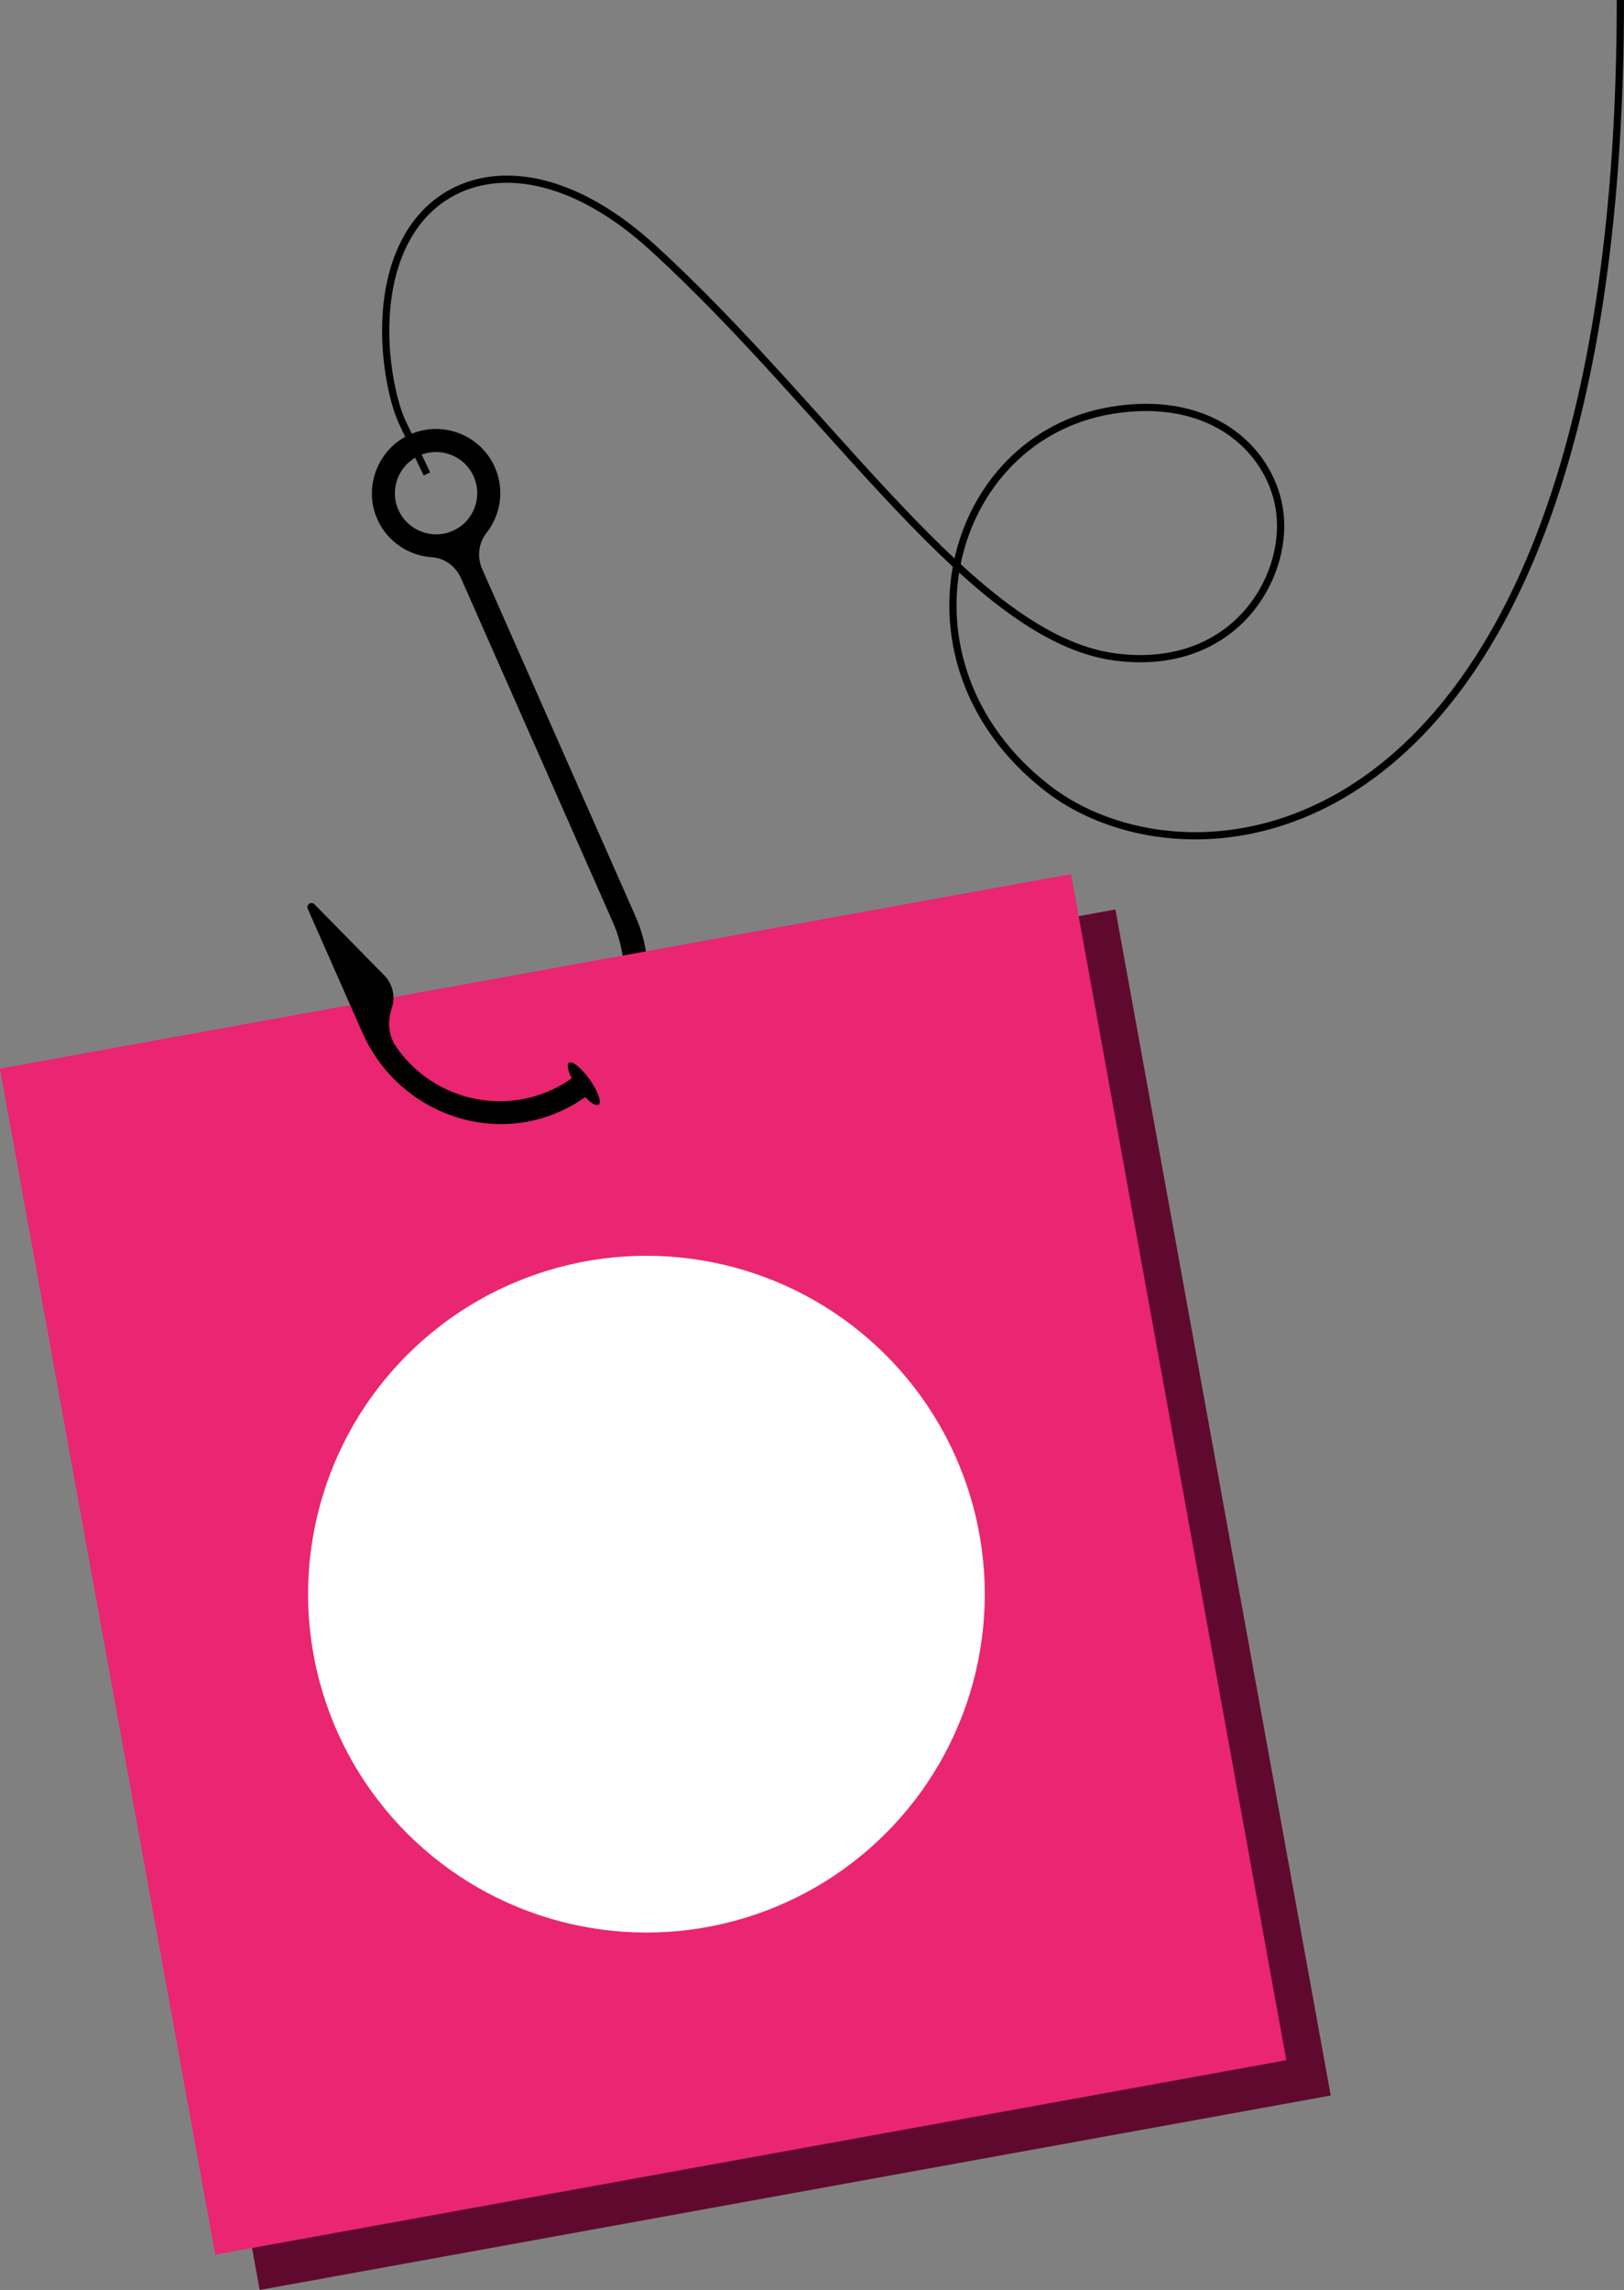 <?xml version="1.0" encoding="UTF-8"?><svg id="Layer_2" xmlns="http://www.w3.org/2000/svg" viewBox="0 0 708.33 998.72"><rect x="0" y="0" width="708.33" height="998.72" fill="#808080" stroke="none"/><defs><style>.cls-1{fill:#fff;}.cls-2{fill:#60092e;}.cls-3{fill:#ea2571;}.cls-4{fill:none;stroke:#000;stroke-miterlimit:10;stroke-width:3.15px;}</style></defs><g id="grafismos"><rect class="cls-2" x="62.51" y="434.81" width="474.8" height="525.72" transform="translate(-119.83 64.82) rotate(-10.29)"/><path d="m177.86,189.93c-12.55,6.14-18.75,21.15-14.14,34.35,3.88,11.12,13.89,18.06,24.69,18.76,5.58.36,10.41,4.04,12.67,9.15l66.27,150.09c10.46,23.7,3.48,51.4-16.16,66.67,2.36,2.41,4.56,4.97,6.61,7.65,22.76-17.82,31.52-49.48,19.32-77.11l-66.84-151.37c-2.3-5.2-1.57-11.25,1.94-15.73,6.18-7.88,7.93-18.83,3.61-28.61-6.39-14.48-23.62-20.86-37.97-13.84Zm19.59,41.59c-9.06,4-19.68-.12-23.68-9.17-4-9.06.12-19.68,9.18-23.68,9.06-4,19.68.12,23.68,9.18,4,9.06-.12,19.68-9.17,23.68Z"/><path class="cls-4" d="m186.2,206.71l-10.57-22.2c-6.54-13.57-14.5-56.74,4.3-84.72,18.7-27.82,60.04-32.62,104.9,8.35,78.51,71.72,139.36,170.14,201.39,178.37,51.46,6.82,75.42-33.72,72.04-62.65-2.99-25.62-27.76-52.25-73.15-44.93-72.08,11.64-98.59,110.15-28.33,164.79,67.02,52.12,249.96,29.46,249.96-343.72"/><rect class="cls-3" x="43.15" y="419.42" width="474.8" height="525.72" transform="translate(-117.4 61.11) rotate(-10.29)"/><path d="m257.21,470.83c3.59,5.05,5.33,9.98,3.89,11-1.44,1.02-5.51-2.25-9.09-7.3-3.59-5.05-5.33-9.98-3.89-11,1.44-1.02,5.51,2.25,9.09,7.3Z"/><path d="m241.18,475.1c-24.82,11.67-53.84,2.99-68.59-18.87-3.26-4.83-3.61-10.95-1.74-16.46,1.71-5.03.45-10.6-3.28-14.41l-30.42-30.97c-1.4-1.43-3.73.16-2.92,1.98l8.56,19.4,15.34,34.75c14.23,32.22,51.49,48.36,84.12,35.1,5.73-2.33,10.93-5.4,15.55-9.02-2.05-2.68-4.25-5.23-6.61-7.65-3.04,2.37-6.38,4.44-10.01,6.15Z"/><circle class="cls-1" cx="281.95" cy="695.27" r="147.58" transform="translate(-409.05 403.01) rotate(-45)"/></g></svg>